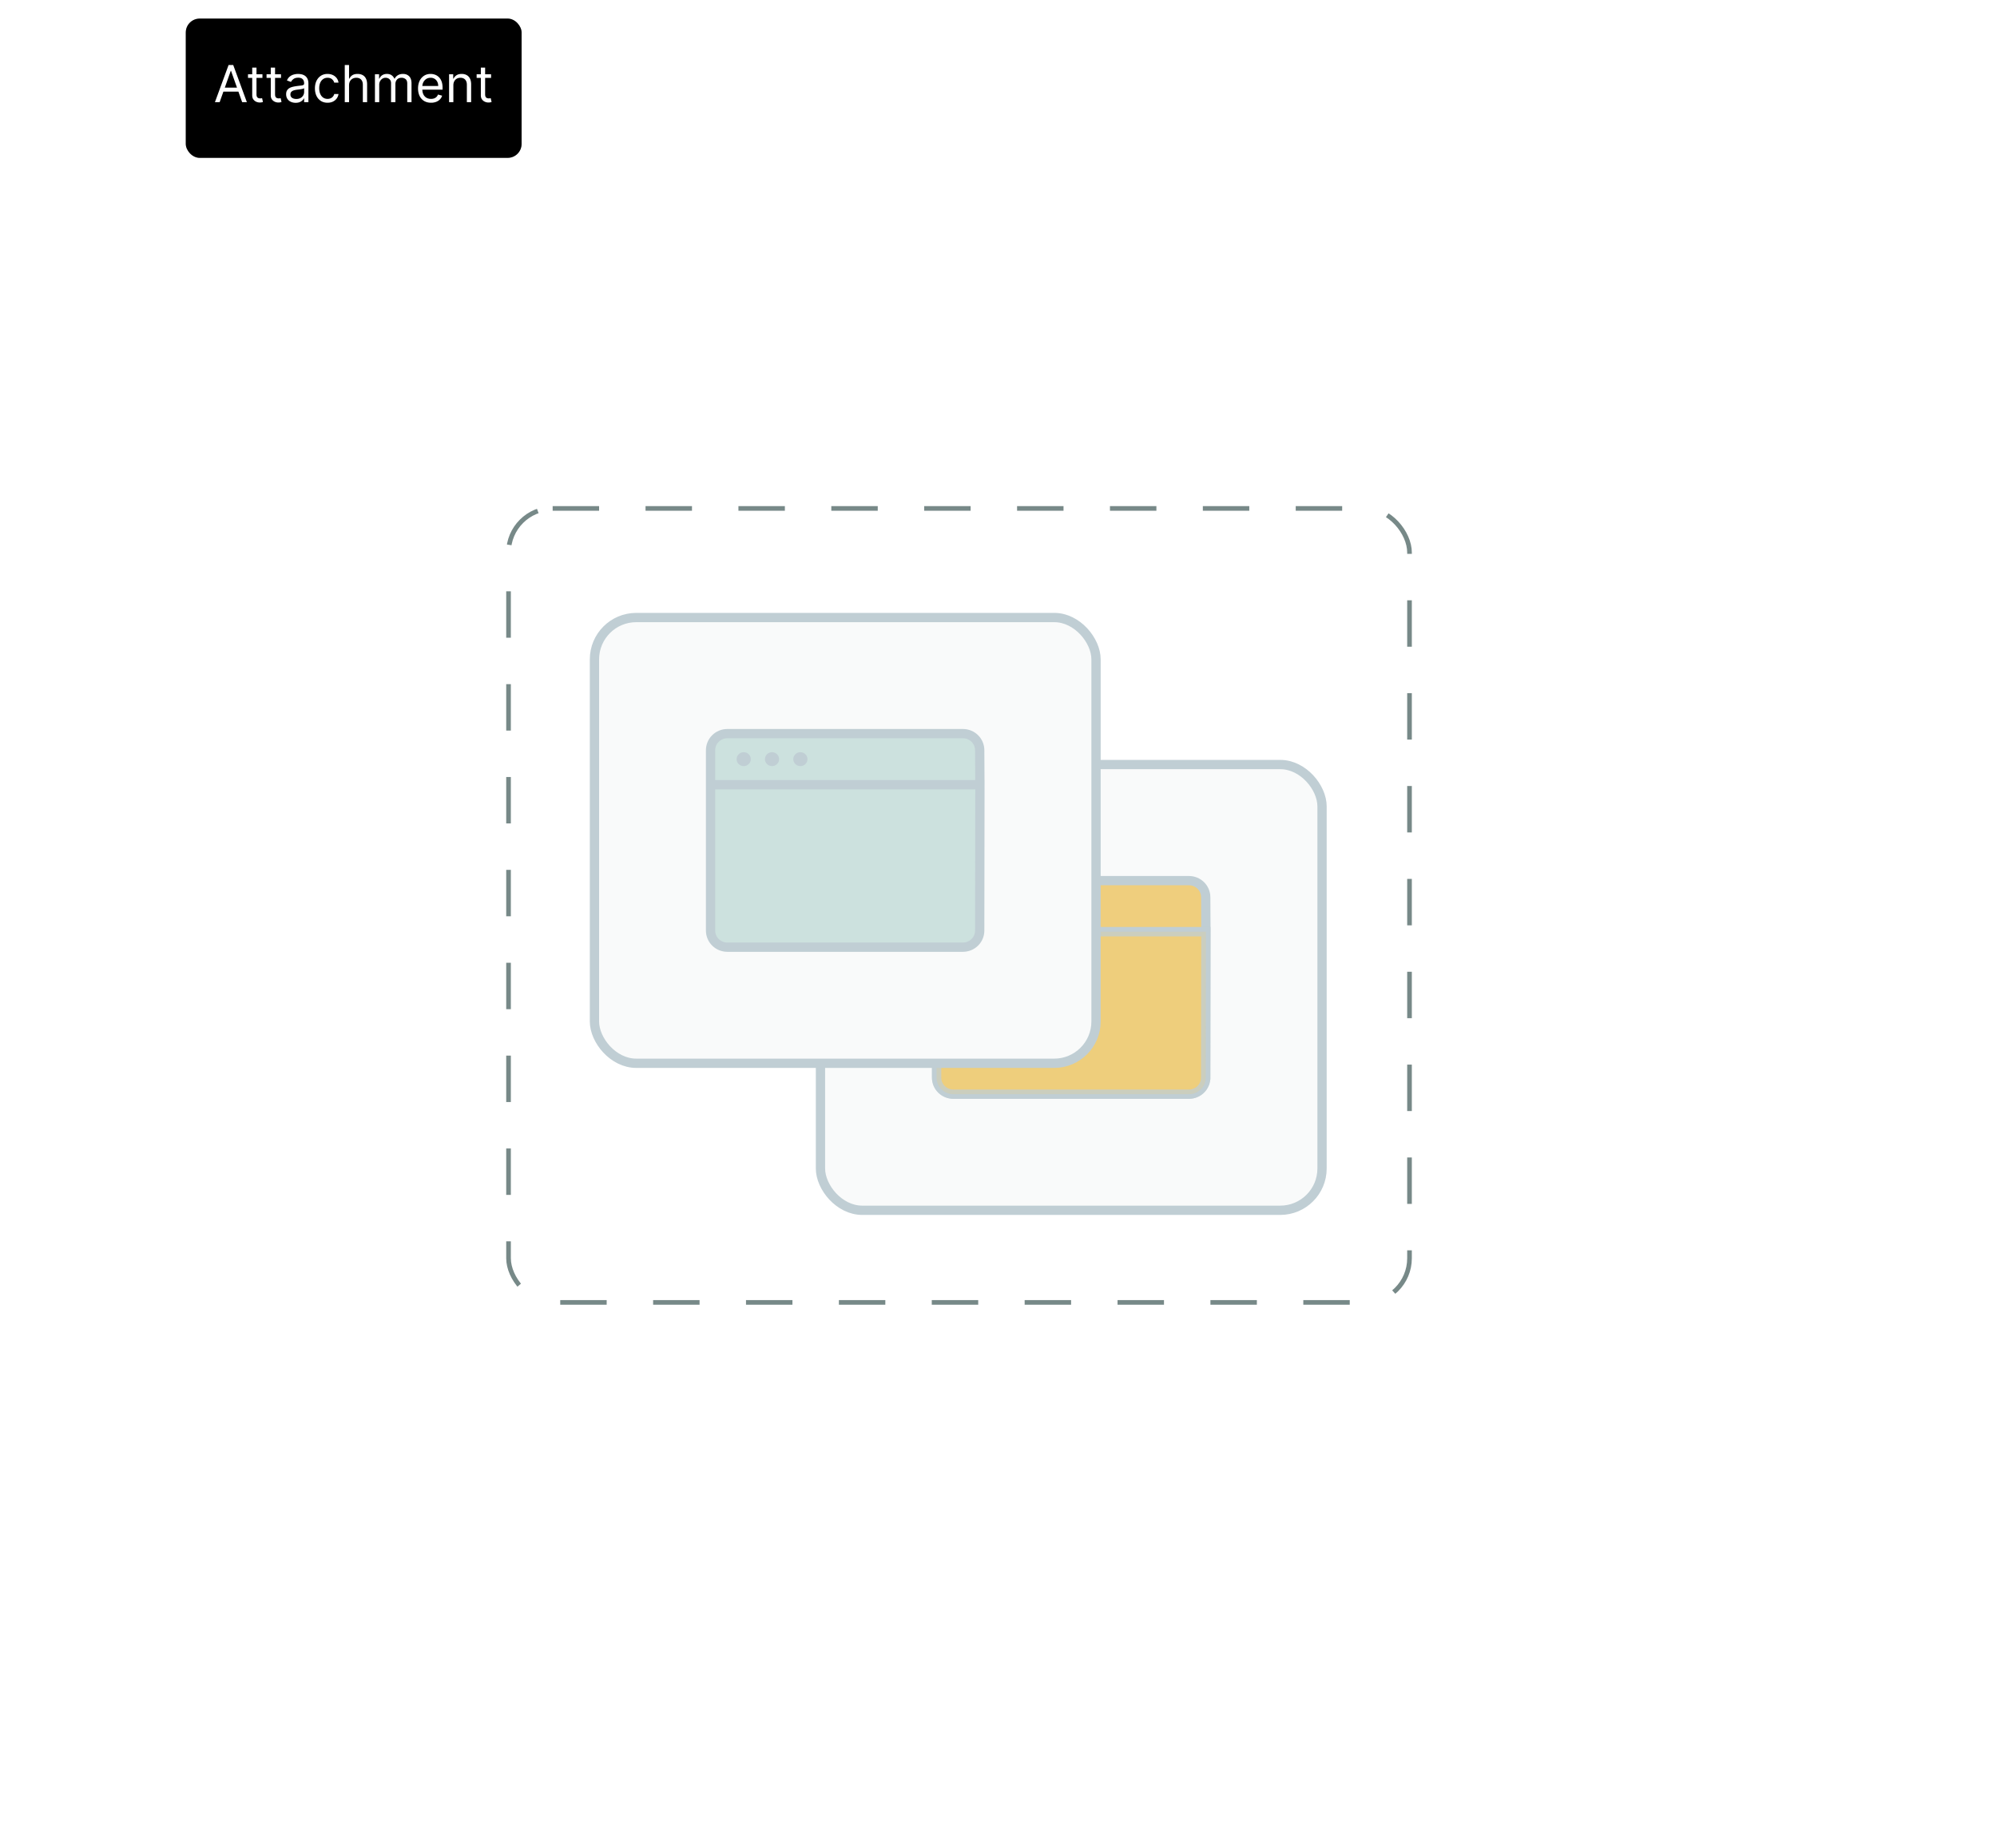 <svg xmlns="http://www.w3.org/2000/svg" width="430" height="398" fill="none"><g filter="url(#a)"><rect width="108" height="96" x="166.666" y="154.662" fill="#F9FAFA" rx="9"/><rect width="108" height="96" x="166.666" y="154.662" stroke="#C0CED4" stroke-linecap="round" stroke-width="2" rx="9"/><path stroke="#F9FAFA" d="M190.166 178.162h61v49h-61z"/><path fill="#EFCE7D" stroke="#C0CED4" stroke-width="2" d="M249.62 222.071v.001c0 1.987-1.605 3.59-3.642 3.59h-50.671c-2.037 0-3.641-1.603-3.641-3.59v-31.41h57.998l-.044 31.409Zm0-38.814v-.006c0-1.987-1.605-3.589-3.642-3.589h-50.671c-2.037 0-3.641 1.602-3.641 3.589v7.411h57.994l-.04-7.405Z"/><ellipse cx="198.801" cy="185.162" fill="#C0CED4" rx="1.525" ry="1.5"/><ellipse cx="204.903" cy="185.162" fill="#C0CED4" rx="1.525" ry="1.5"/><ellipse cx="211.005" cy="185.162" fill="#C0CED4" rx="1.525" ry="1.5"/><path fill="#EFCE7D" stroke="#C0CED4" stroke-width="2" d="M249.62 222.071v.001c0 1.987-1.605 3.59-3.642 3.59h-50.671c-2.037 0-3.641-1.603-3.641-3.59v-31.41h57.998l-.044 31.409Z" opacity=".5"/></g><rect width="108" height="96" x="128" y="133" fill="#F9FAFA" rx="9"/><rect width="108" height="96" x="128" y="133" stroke="#C0CED4" stroke-linecap="round" stroke-width="2" rx="9"/><path fill="#CCE1DE" stroke="#C0CED4" stroke-width="2" d="M210.954 200.409v.001c0 1.987-1.605 3.59-3.642 3.59h-50.67c-2.037 0-3.642-1.603-3.642-3.59V169h57.999l-.045 31.409Zm0-38.814v-.005c0-1.987-1.605-3.59-3.642-3.59h-50.67c-2.037 0-3.642 1.603-3.642 3.59V169h57.994l-.04-7.405Z"/><ellipse cx="160.136" cy="163.5" fill="#C0CED4" rx="1.525" ry="1.5"/><ellipse cx="166.237" cy="163.5" fill="#C0CED4" rx="1.525" ry="1.5"/><ellipse cx="172.339" cy="163.5" fill="#C0CED4" rx="1.525" ry="1.5"/><rect width="194" height="171" x="109.5" y="109.5" stroke="#778988" stroke-dasharray="10 10" rx="9.5"/><rect width="72.313" height="30" x="40" y="4" fill="#000" rx="3"/><rect width="71.313" height="29" x="40.5" y="4.5" stroke="#000" stroke-opacity=".2" rx="2.5"/><path fill="#fff" d="M47.297 22H46.28l2.938-8h1l2.937 8H52.14l-2.391-6.734h-.063L47.297 22Zm.375-3.125h4.094v.86h-4.094v-.86ZM56.51 16v.781H53.4V16h3.11Zm-2.203-1.438h.922v5.72c0 .26.037.455.113.585a.587.587 0 0 0 .297.258c.122.042.251.063.386.063.102 0 .185-.006.25-.016l.157-.031.187.828c-.062.023-.15.047-.262.07a1.93 1.93 0 0 1-.425.04 1.86 1.86 0 0 1-.766-.169 1.521 1.521 0 0 1-.617-.512c-.162-.229-.242-.518-.242-.867v-5.968Zm6.2 1.438v.781h-3.11V16h3.11Zm-2.203-1.438h.922v5.72c0 .26.037.455.113.585a.587.587 0 0 0 .297.258c.122.042.251.063.386.063.102 0 .185-.006.25-.016l.157-.031.187.828c-.062.023-.15.047-.261.07a1.93 1.93 0 0 1-.426.04 1.86 1.86 0 0 1-.766-.169 1.521 1.521 0 0 1-.617-.512c-.162-.229-.242-.518-.242-.867v-5.968Zm5.355 7.579c-.38 0-.725-.072-1.035-.215a1.777 1.777 0 0 1-.738-.63c-.183-.275-.274-.608-.274-1 0-.343.068-.622.203-.835.136-.216.317-.385.543-.508.227-.122.477-.213.75-.273.276-.063.554-.112.832-.149.365-.047.66-.082.887-.105.23-.026.396-.07.5-.13.107-.059.16-.163.16-.312v-.03c0-.386-.105-.686-.316-.9-.208-.213-.525-.32-.95-.32-.44 0-.785.097-1.035.29-.25.192-.425.398-.527.617l-.875-.313c.156-.364.365-.648.625-.851a2.34 2.34 0 0 1 .86-.43c.312-.084.62-.125.921-.125.193 0 .415.023.665.07.252.044.496.137.73.277.237.141.434.353.59.637.156.284.234.664.234 1.14V22h-.922v-.813h-.047a1.6 1.6 0 0 1-.312.418c-.146.149-.34.275-.582.38-.242.104-.538.156-.887.156Zm.14-.828c.365 0 .673-.072.923-.215a1.464 1.464 0 0 0 .765-1.27v-.844c-.039.047-.125.09-.257.13-.13.036-.282.068-.454.097a20.215 20.215 0 0 1-.882.117c-.24.031-.464.082-.672.152a1.149 1.149 0 0 0-.5.31c-.125.134-.188.32-.188.554 0 .32.119.562.356.726.24.162.543.242.91.242Zm6.73.812c-.562 0-1.047-.133-1.453-.398a2.596 2.596 0 0 1-.937-1.098c-.22-.466-.328-.999-.328-1.598 0-.61.111-1.147.335-1.613.227-.469.542-.835.946-1.098.406-.265.88-.398 1.422-.398.422 0 .802.078 1.14.234.339.157.616.375.832.657.216.28.35.609.403.984h-.922a1.429 1.429 0 0 0-.469-.727c-.24-.213-.563-.32-.969-.32-.36 0-.674.094-.945.281a1.832 1.832 0 0 0-.629.785c-.148.336-.223.73-.223 1.184 0 .463.073.867.22 1.21.148.345.356.612.624.802.271.19.589.285.953.285.24 0 .457-.042.653-.125a1.345 1.345 0 0 0 .785-.922h.922a2.136 2.136 0 0 1-1.196 1.629c-.333.164-.721.246-1.164.246Zm4.63-3.734V22h-.923v-8h.922v2.938h.078c.141-.31.352-.556.633-.739.284-.185.662-.277 1.133-.277.409 0 .767.082 1.074.246.308.161.546.41.715.746.172.333.258.758.258 1.273V22h-.922v-3.75c0-.477-.124-.845-.371-1.105-.245-.264-.585-.395-1.02-.395-.302 0-.573.064-.812.191a1.398 1.398 0 0 0-.563.559c-.135.245-.203.542-.203.89ZM80.734 22v-6h.891v.938h.078c.125-.32.327-.57.606-.747.278-.18.613-.27 1.004-.27.395 0 .725.09.988.27.265.178.472.426.62.747h.063c.154-.31.385-.556.692-.739.307-.185.675-.277 1.105-.277.537 0 .975.168 1.317.504.34.333.511.853.511 1.558V22h-.921v-4.016c0-.442-.122-.759-.364-.949a1.345 1.345 0 0 0-.855-.285c-.422 0-.749.128-.98.383-.233.252-.348.573-.348.96V22h-.938v-4.11c0-.34-.11-.615-.332-.824-.221-.21-.506-.316-.855-.316-.24 0-.464.064-.672.191a1.445 1.445 0 0 0-.5.532 1.568 1.568 0 0 0-.188.777V22h-.922Zm12.076.125c-.578 0-1.076-.128-1.496-.383a2.57 2.57 0 0 1-.964-1.078c-.224-.463-.336-1.003-.336-1.617 0-.615.112-1.156.336-1.625a2.65 2.65 0 0 1 .945-1.102c.406-.265.88-.398 1.422-.398.312 0 .62.052.926.156.304.104.582.274.832.508.25.232.449.539.597.922.149.383.223.854.223 1.414v.39H90.67v-.796h3.687c0-.339-.067-.641-.203-.907a1.53 1.53 0 0 0-.57-.629 1.597 1.597 0 0 0-.867-.23c-.367 0-.685.091-.953.273-.266.18-.47.415-.614.704a2.064 2.064 0 0 0-.215.93v.53c0 .454.079.838.235 1.153.159.312.379.55.66.715.281.161.608.242.98.242.243 0 .461-.034.657-.102.198-.07.368-.174.511-.312a1.42 1.42 0 0 0 .332-.524l.891.25a1.974 1.974 0 0 1-.472.797 2.304 2.304 0 0 1-.82.532 3.042 3.042 0 0 1-1.099.187Zm4.81-3.734V22h-.923v-6h.89v.938h.079c.14-.305.354-.55.64-.735.287-.187.657-.281 1.11-.281.406 0 .762.083 1.066.25.305.164.542.414.711.75.17.333.254.755.254 1.265V22h-.922v-3.75c0-.471-.122-.838-.367-1.102-.245-.265-.58-.398-1.008-.398-.294 0-.557.064-.789.191a1.37 1.37 0 0 0-.543.559c-.133.245-.199.542-.199.89ZM105.741 16v.781h-3.109V16h3.109Zm-2.203-1.438h.922v5.72c0 .26.038.455.113.585a.586.586 0 0 0 .297.258c.122.042.251.063.387.063.101 0 .185-.006.25-.016l.156-.031.188.828c-.063.023-.15.047-.262.07a1.931 1.931 0 0 1-.426.04 1.86 1.86 0 0 1-.766-.169 1.523 1.523 0 0 1-.617-.512c-.161-.229-.242-.518-.242-.867v-5.968Z"/><defs><filter id="a" width="125" height="113" x="160.666" y="148.662" color-interpolation-filters="sRGB" filterUnits="userSpaceOnUse"><feFlood flood-opacity="0" result="BackgroundImageFix"/><feColorMatrix in="SourceAlpha" result="hardAlpha" values="0 0 0 0 0 0 0 0 0 0 0 0 0 0 0 0 0 0 127 0"/><feOffset dx="10" dy="10"/><feColorMatrix values="0 0 0 0 0.745 0 0 0 0 0.831 0 0 0 0 0.827 0 0 0 1 0"/><feBlend in2="BackgroundImageFix" result="effect1_dropShadow_0_1"/><feBlend in="SourceGraphic" in2="effect1_dropShadow_0_1" result="shape"/></filter></defs></svg>